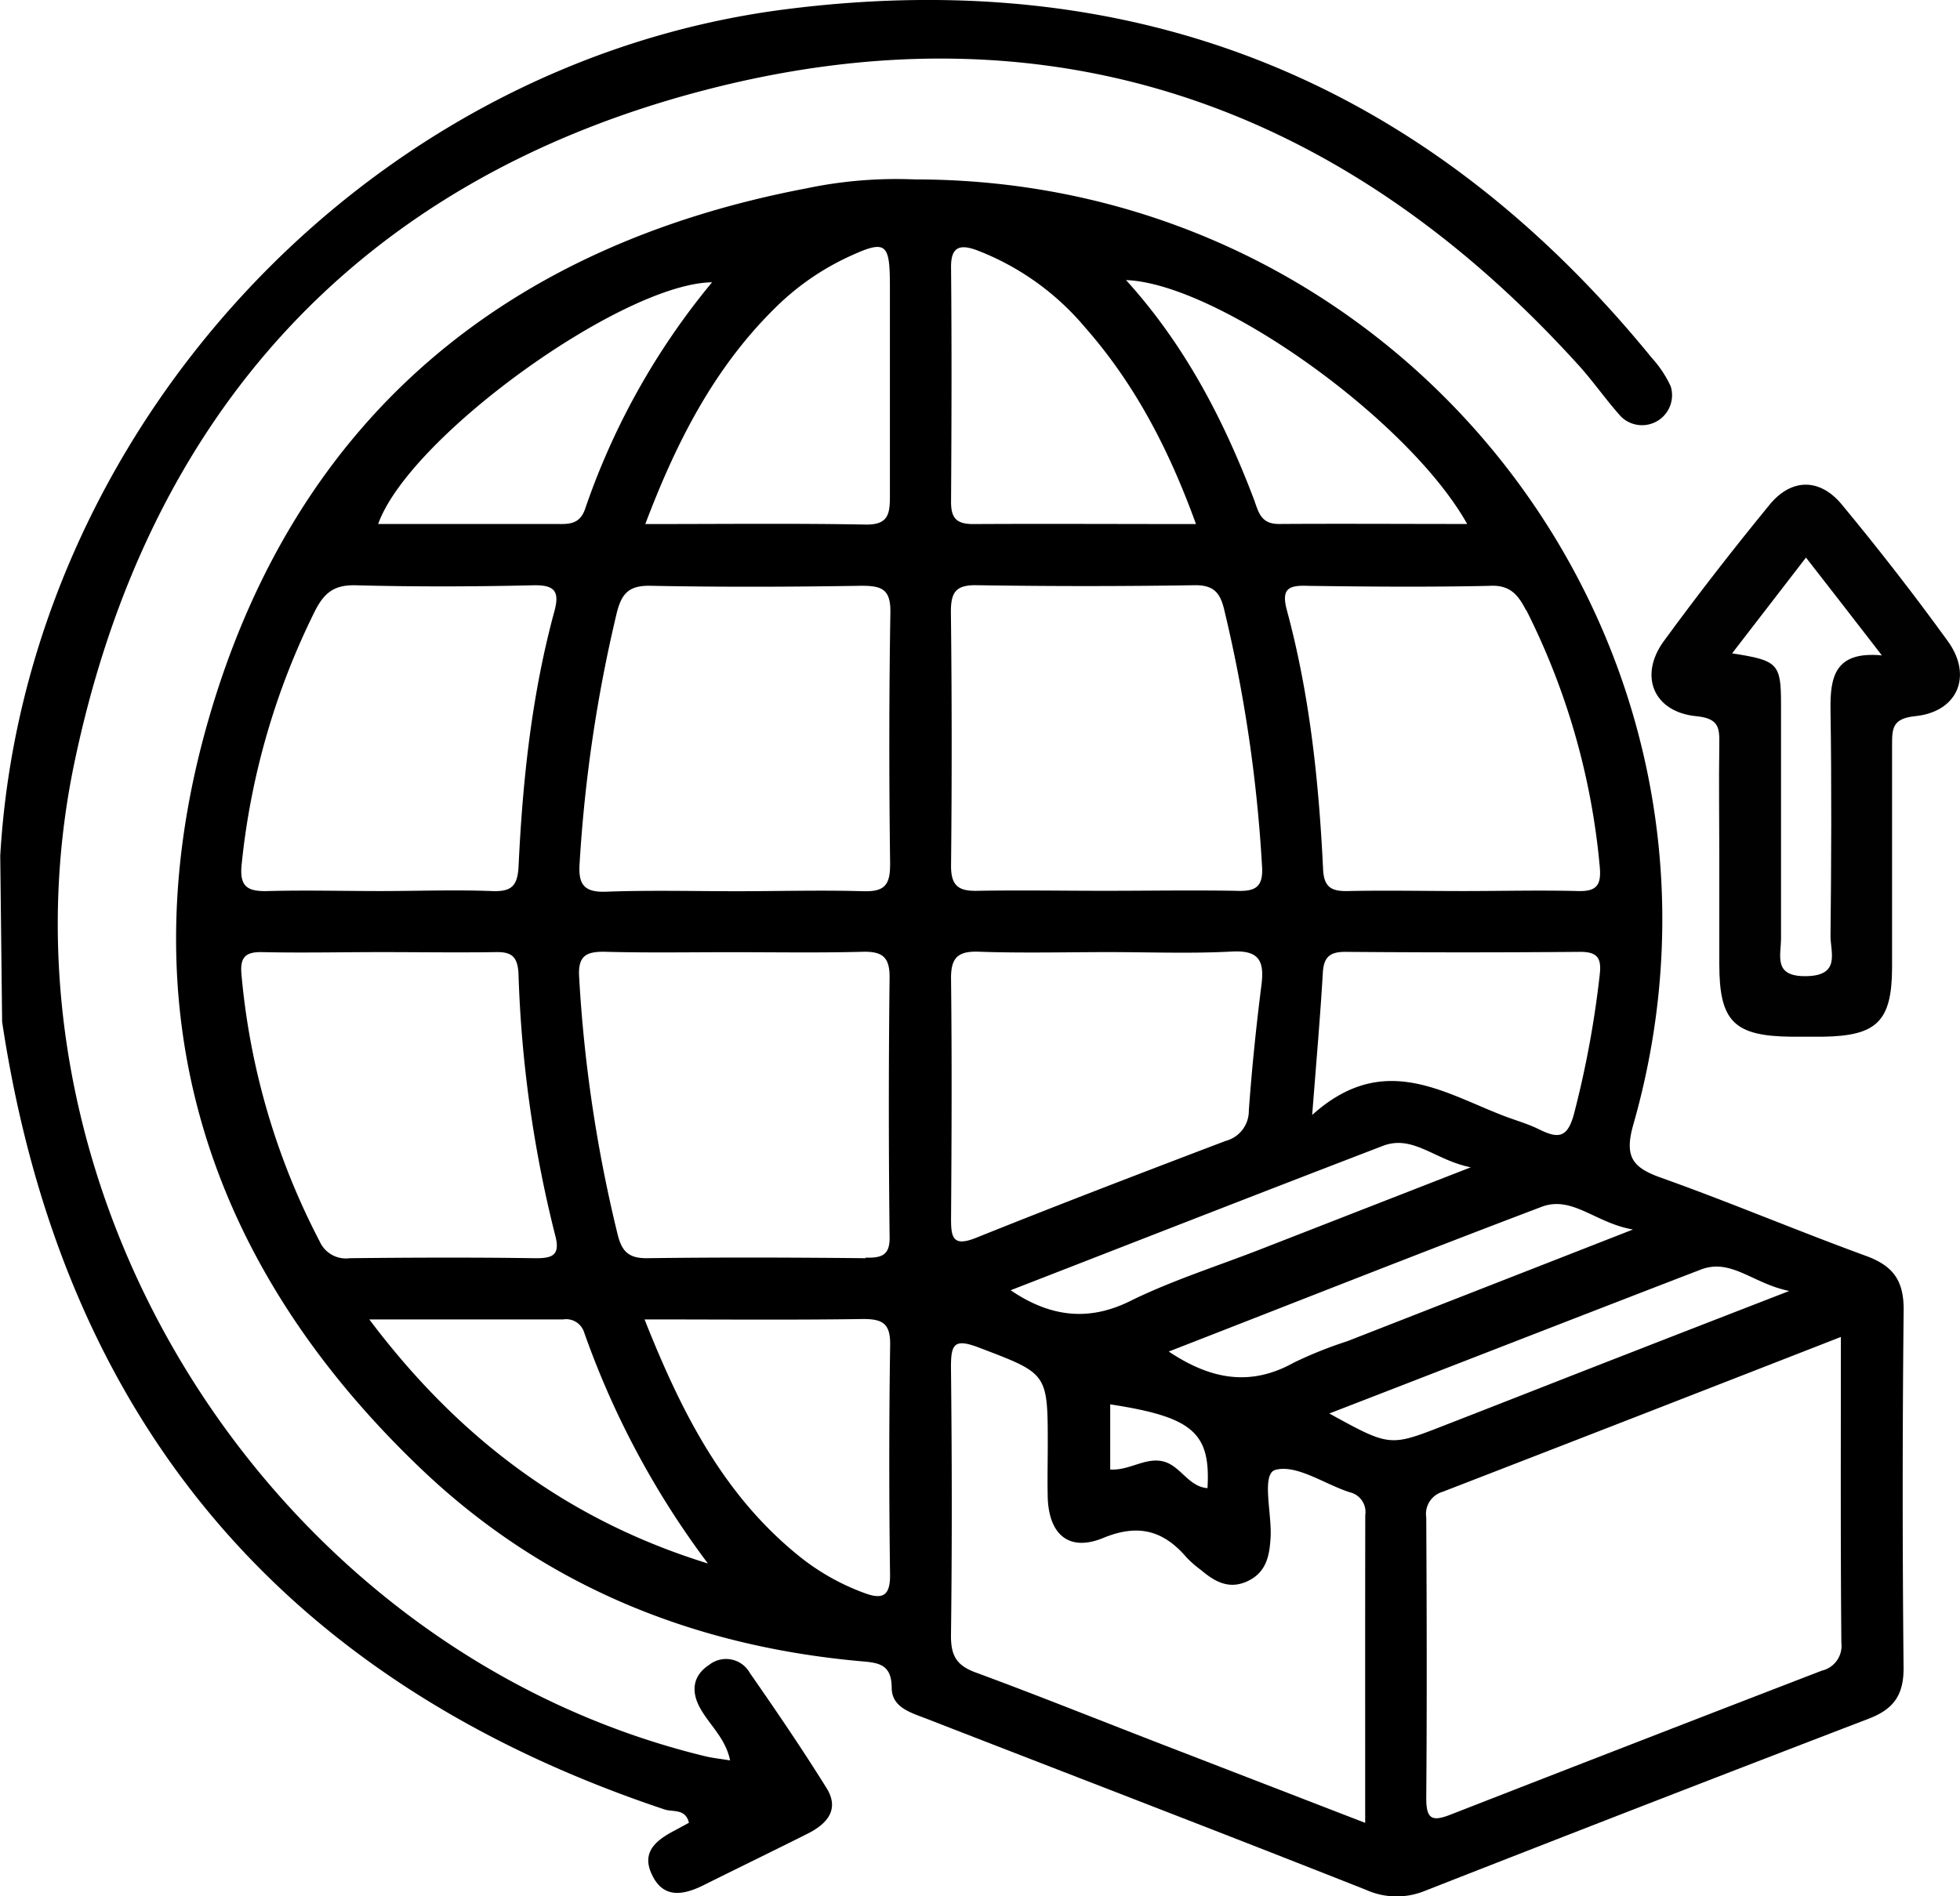 <svg xmlns="http://www.w3.org/2000/svg" id="Capa_2" data-name="Capa 2" width="240.38" height="232.61" viewBox="0 0 240.38 232.61"><defs><style>.cls-1{fill:#010101;}</style></defs><title>exportar</title><path d="M9,117.7c3-52,44.56-97.2,96.24-103.83,43.22-5.54,78.74,8.92,106.3,42.74a13.79,13.79,0,0,1,2.33,3.5,3.68,3.68,0,0,1-6.12,3.69c-1.8-2-3.31-4.2-5.09-6.18C173.5,25.36,137.38,12.84,95.39,23.78,53,34.81,27,63.51,18.07,106.4,7,159.68,42.78,215.42,95.51,228.18c.89.21,1.81.3,3,.5-.54-2.7-2.52-4.34-3.67-6.41s-.91-4,1.1-5.31a3.34,3.34,0,0,1,5,1c3.23,4.64,6.41,9.31,9.4,14.11,1.66,2.68,0,4.44-2.37,5.62-4.2,2.11-8.43,4.16-12.64,6.26-2.49,1.25-5,1.76-6.41-1.27-1.37-2.86.67-4.3,2.9-5.46l1.64-.89c-.41-1.78-2-1.29-3-1.64q-70.2-23.44-81.23-96.62" transform="translate(-8.97 -12.72)"></path><path d="M242.44,173.33c0-3.62-1.38-5.36-4.64-6.55-8.4-3.07-16.64-6.56-25.05-9.56-3.53-1.25-4.61-2.53-3.46-6.56,16.59-58.16-27-115.93-88.12-115.93a53.72,53.72,0,0,0-13.36,1.11c-36.71,7-62.07,28-72.86,63.77-10.86,36-1.3,67.76,26,93.62C75.85,207.3,94,214.64,114.41,216.5c2.18.19,3.9.27,3.92,3.25,0,2.44,2.33,3.06,4.26,3.81,18,7,36,13.91,53.92,21a9.15,9.15,0,0,0,7.24.11q27.15-10.65,54.38-21.1c3.1-1.18,4.33-2.93,4.3-6.3Q242.21,195.28,242.44,173.33ZM113,44.24c4.61-2.14,5.1-1.77,5.11,3.45,0,8.65,0,17.3,0,25.94,0,2.19-.23,3.49-3,3.44-8.78-.16-17.57-.06-27-.06,3.92-10.36,8.58-19.31,16-26.59A31.77,31.77,0,0,1,113,44.24ZM96.3,47.35A88.2,88.2,0,0,0,80.72,75.18C80,77.2,78.53,77,77,77c-7.21,0-14.41,0-21.65,0C59.17,66.3,85.29,47.5,96.3,47.35ZM38.62,118.63a90.08,90.08,0,0,1,9-31c1.16-2.27,2.41-3.18,5-3.11,7.24.19,14.48.17,21.72,0,2.63-.06,3.3.7,2.62,3.2-2.78,10.22-3.89,20.69-4.39,31.23-.12,2.51-.9,3.18-3.3,3.08-4.56-.17-9.13,0-13.69,0s-9.13-.12-13.69,0C39.32,122.11,38.28,121.53,38.62,118.63ZM48.17,165a87.4,87.4,0,0,1-9.58-32.69c-.2-2,.34-2.83,2.47-2.79,4.86.11,9.73,0,14.6,0,4.71,0,9.42.07,14.12,0,2-.05,2.68.62,2.78,2.67a149.71,149.71,0,0,0,4.5,32.07c.68,2.52-.4,2.84-2.58,2.81-7.53-.11-15.07-.08-22.6,0A3.53,3.53,0,0,1,48.17,165Zm6.07,9.58c8.56,0,16.18,0,23.8,0a2.31,2.31,0,0,1,2.56,1.56,105.49,105.49,0,0,0,15.19,28.38C78.8,199.27,65.36,189.35,54.24,174.55ZM118.13,206c0,2.64-1.06,2.92-3.16,2.14a28.23,28.23,0,0,1-7.77-4.34c-9.42-7.5-14.62-17.72-19.18-29.22,9.56,0,18.21.08,26.86-.05,2.42,0,3.29.64,3.26,3.16C118,187.09,118,196.53,118.13,206Zm-3-38.93c-9-.09-17.92-.12-26.88,0-2.2,0-3-.87-3.5-2.79A173.35,173.35,0,0,1,80,132.62c-.18-2.63.84-3.19,3.2-3.14,5.18.14,10.37.05,15.56.05,5.34,0,10.69.09,16-.05,2.39-.06,3.34.61,3.31,3.17q-.18,15.79,0,31.59C118.17,166.66,117.22,167.06,115.11,167Zm3-48.17c0,2.55-.87,3.21-3.27,3.15-5.18-.15-10.36,0-15.55,0s-10.68-.14-16,.06c-2.82.11-3.44-1-3.25-3.55a177.75,177.75,0,0,1,4.56-30.69c.6-2.36,1.5-3.33,4.08-3.29,8.63.17,17.28.14,25.91,0,2.46,0,3.6.38,3.56,3.25C118,98.14,118,108.51,118.14,118.87Zm91.06,44.67-35,13.69a50.4,50.4,0,0,0-6.54,2.62c-5.26,2.93-10.12,2.13-15.34-1.36,15.55-6.05,30.56-12,45.64-17.72C201.75,159.3,204.58,162.74,209.2,163.54ZM145.13,185c10.11,1.55,12.33,3.46,11.93,10.28-2.38-.19-3.3-2.78-5.47-3.29s-4.14,1.16-6.46,1Zm-12.21-14c15.31-5.95,30.46-11.88,45.65-17.71,3.7-1.42,6.37,1.75,10.78,2.63l-25.64,10c-5.39,2.11-11,3.87-16.14,6.41S137.73,174.27,132.92,171Zm72.24-38.66A121.36,121.36,0,0,1,202,149.4c-.8,2.95-1.94,3-4.22,1.89-1.39-.7-2.92-1.12-4.38-1.68-7.5-2.89-14.84-7.92-23.5-.11.55-7.07,1-12.2,1.3-17.35.1-2,.82-2.68,2.83-2.66q14.35.12,28.73,0C204.91,129.48,205.41,130.29,205.16,132.32Zm-9-44.77a87.22,87.22,0,0,1,9,31.38c.22,2.26-.27,3.14-2.63,3.08-4.7-.12-9.41,0-14.11,0s-9.42-.1-14.12,0c-2.19.06-3-.58-3.07-2.85-.52-10.66-1.64-21.26-4.43-31.59-.75-2.76.31-3.09,2.66-3,7.37.1,14.75.16,22.12,0C194.06,84.43,195.1,85.57,196.11,87.55ZM188.91,77c-7.88,0-15.49-.05-23.09,0-2.12,0-2.47-1.31-3-2.85-3.72-9.83-8.49-19.07-15.75-27.07C158.25,47.48,181.71,64.15,188.91,77ZM128.73,43.4A32.48,32.48,0,0,1,142,52.83c6.07,6.89,10.27,14.86,13.65,24.18-9.5,0-18.42-.05-27.33,0-2.08,0-2.72-.77-2.71-2.75.06-9.57.09-19.14,0-28.7C125.57,43,126.67,42.65,128.73,43.4Zm-3.14,44.36c0-2.4.62-3.29,3.15-3.25q13.42.21,26.86,0c2.26,0,3,1,3.47,2.84A177.45,177.45,0,0,1,163.75,119c.19,2.76-1.05,3.09-3.28,3-5.34-.09-10.68,0-16,0-5.18,0-10.37-.09-15.55,0-2.37.07-3.34-.58-3.31-3.15Q125.77,103.32,125.59,87.76ZM129,129.47c5.33.19,10.66.05,16,.05,5,0,10.05.2,15.05-.07,3.33-.18,4,1.14,3.63,4.08-.65,5.13-1.18,10.28-1.55,15.43a3.8,3.8,0,0,1-2.84,3.72c-10.22,3.89-20.44,7.8-30.59,11.88-2.9,1.17-3.1-.06-3.09-2.41.07-9.72.11-19.45,0-29.17C125.55,130.37,126.27,129.37,129,129.47ZM176.4,236.34l-25.87-10c-7.3-2.83-14.58-5.75-21.93-8.46-2.27-.84-3-2-3-4.46.14-11,.12-22,0-33,0-2.79.39-3.54,3.39-2.4,8.43,3.22,8.48,3.06,8.48,11.89,0,2.2-.06,4.41,0,6.61.18,4.5,2.64,6.58,6.8,4.87,4.34-1.79,7.42-.9,10.26,2.43a13.86,13.86,0,0,0,1.78,1.54c1.63,1.38,3.36,2.36,5.58,1.37,2.37-1.07,2.78-3.1,2.91-5.43.17-2.91-1.17-7.8.61-8.27,2.62-.68,6,1.76,9.12,2.76a2.48,2.48,0,0,1,1.88,2.78C176.39,210.91,176.4,223.3,176.4,236.34ZM172,186.12c15.52-6,30.52-11.86,45.55-17.65,3.74-1.44,6.36,1.71,10.86,2.62-7.16,2.78-13.2,5.12-19.24,7.48-7.72,3-15.44,6.05-23.16,9.05C179.41,190.2,179.4,190.19,172,186.12Zm60.45,31.53q-22.8,8.79-45.56,17.67c-2.31.91-3,.55-3-2,.09-11.48.06-22.95,0-34.43a2.83,2.83,0,0,1,2-3.16c16-6.19,32.08-12.45,48.85-19,0,13-.05,25.25.06,37.51A3.13,3.13,0,0,1,232.48,217.65Z" transform="translate(-8.97 -12.72)"></path><path class="cls-1" d="M247.86,91.38c-4.14-5.72-8.49-11.31-13-16.76-2.69-3.26-6.18-3.25-8.85,0-4.48,5.47-8.82,11.05-13,16.77-3.08,4.25-1.24,8.68,4,9.19,2.83.27,2.85,1.49,2.82,3.52-.07,4.56,0,9.12,0,13.68,0,4.4,0,8.8,0,13.2,0,7.08,1.81,8.86,8.93,8.92,1.26,0,2.51,0,3.77,0,6.61-.1,8.45-1.87,8.49-8.41,0-9.12,0-18.23,0-27.35,0-2,0-3.27,2.8-3.56C249.08,100.06,250.93,95.62,247.86,91.38Zm-14.39,8.43c.14,9.25.1,18.5,0,27.75,0,2,1.25,4.82-2.92,4.91s-3.14-2.5-3.15-4.68c0-9.57,0-19.13,0-28.69,0-5-.4-5.36-6-6.23l9.06-11.75c3.13,4,6,7.73,9.31,12C234,92.58,233.41,95.75,233.47,99.81Z" transform="translate(-8.97 -12.72)"></path></svg>